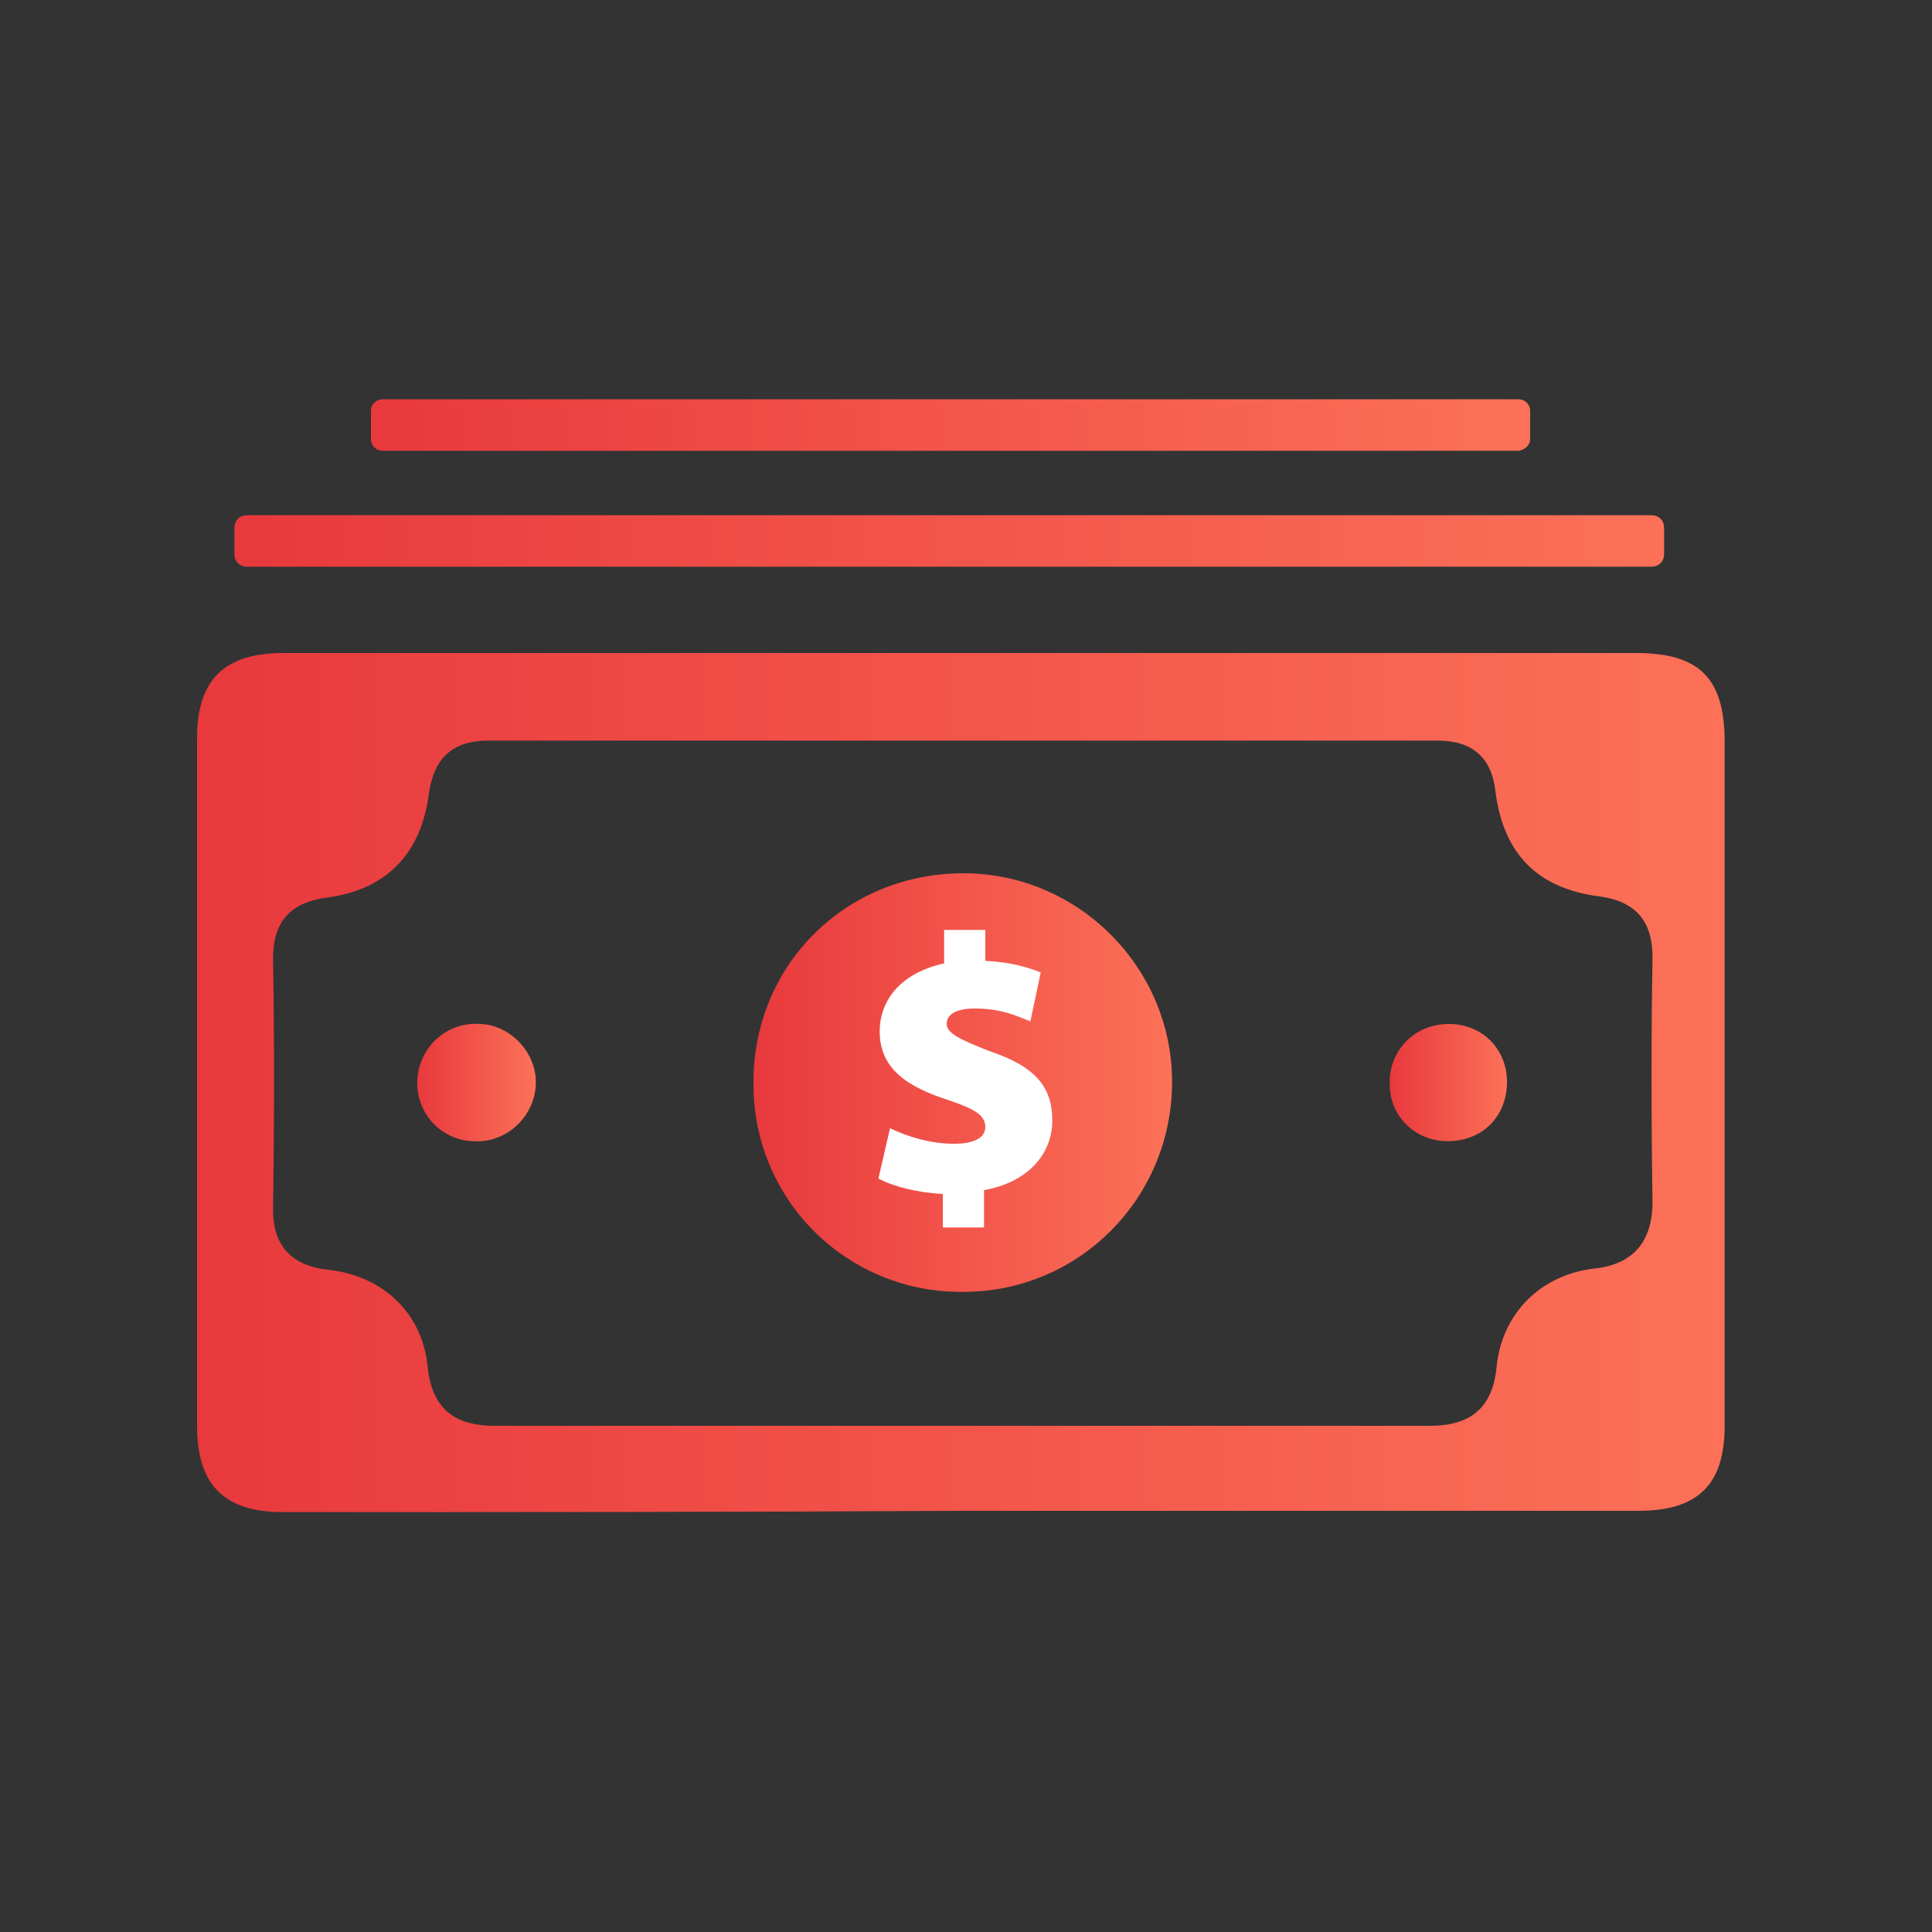 <?xml version="1.0" encoding="utf-8"?>
<!-- Generator: Adobe Illustrator 26.0.2, SVG Export Plug-In . SVG Version: 6.00 Build 0)  -->
<svg version="1.1" id="Layer_1" xmlns="http://www.w3.org/2000/svg" xmlns:xlink="http://www.w3.org/1999/xlink" x="0px" y="0px"
	 viewBox="0 0 150 150" style="enable-background:new 0 0 150 150;" xml:space="preserve">
<rect x="0" y="0" width="150" height="150" fill="#333333" stroke="none"/>
<style type="text/css">
	.st0{fill:url(#SVGID_1_);}
	.st1{fill:url(#SVGID_00000021799100507351584210000003586076449979412158_);}
	.st2{fill:url(#SVGID_00000035530203387096137300000004946005657809714072_);}
	.st3{fill:url(#SVGID_00000088094866218818466050000001430281134737353600_);}
	.st4{fill:#FFFFFF;}
	.st5{fill:url(#SVGID_00000160876659507968709640000012059202548897117826_);}
	.st6{fill:url(#SVGID_00000008856334829819039430000001821706947242068658_);}
</style>
<g>
	<g>
		<g>
			<linearGradient id="SVGID_1_" gradientUnits="userSpaceOnUse" x1="15.345" y1="84.078" x2="134" y2="84.078">
				<stop  offset="1.198083e-07" style="stop-color:#E8393D"/>
				<stop  offset="1" style="stop-color:#FC7158"/>
			</linearGradient>
			<path class="st0" d="M22,117.4c-4.6,0-6.7-2.1-6.7-6.7c0-17.8,0-35.6,0-53.4c0-4.5,2.1-6.6,6.7-6.6l105,0c4.9,0,6.9,1.9,6.9,6.9
				v0.1c0,17.7,0,35.3,0,53c0,4.6-2.1,6.6-6.7,6.6c-17.5,0-35.1,0-52.6,0C57.1,117.4,39.6,117.4,22,117.4z M92.9,110.7
				c6,0,12,0,18.1,0l0,0c3.3,0,4.9-1.5,5.2-4.6c0.4-4.1,3.4-7.1,7.5-7.6c3.1-0.3,4.6-2.1,4.6-5.2c-0.1-6.5-0.1-13.2,0-18.9
				c0-1.8-0.4-4.3-4.1-4.8c-4.8-0.6-7.5-3.3-8.1-8.2c-0.3-2.6-1.8-3.9-4.5-3.9c-10.8,0-21.6,0-32.5,0c-13.8,0-27.5,0-41.2,0
				c-2.7,0-4.2,1.3-4.6,4.1c-0.6,4.7-3.3,7.5-8,8.1c-3.7,0.5-4.1,3-4.1,4.8c0.1,5.7,0.1,12.4,0,19.1c-0.1,3.1,1.4,4.7,4.4,5
				c4.2,0.5,7.2,3.4,7.6,7.5c0.4,4.1,3.1,4.6,5.3,4.6c6,0,11.9,0,17.9,0l18.1,0L92.9,110.7z"/>
		</g>
		
			<linearGradient id="SVGID_00000139279353944249534770000017897373637710017464_" gradientUnits="userSpaceOnUse" x1="58.471" y1="84.061" x2="91" y2="84.061">
			<stop  offset="1.198083e-07" style="stop-color:#E8393D"/>
			<stop  offset="1" style="stop-color:#FC7158"/>
		</linearGradient>
		<path style="fill:url(#SVGID_00000139279353944249534770000017897373637710017464_);" d="M74.8,100.3c-9,0.1-16.3-7.1-16.3-16.1
			c-0.1-9.2,7.1-16.4,16.3-16.4C83.7,67.8,91,75.1,91,84C91,93,83.8,100.3,74.8,100.3z"/>
		
			<linearGradient id="SVGID_00000046326515742704071380000017862383473458253739_" gradientUnits="userSpaceOnUse" x1="32.357" y1="84.07" x2="41.596" y2="84.07">
			<stop  offset="1.198083e-07" style="stop-color:#E8393D"/>
			<stop  offset="1" style="stop-color:#FC7158"/>
		</linearGradient>
		<path style="fill:url(#SVGID_00000046326515742704071380000017862383473458253739_);" d="M41.6,84.2c-0.1,2.5-2.3,4.6-4.9,4.4
			c-2.5-0.1-4.4-2.2-4.3-4.7c0.1-2.6,2.3-4.6,4.9-4.4C39.7,79.6,41.7,81.8,41.6,84.2z"/>
		
			<linearGradient id="SVGID_00000007409030837573617060000015037584554333565336_" gradientUnits="userSpaceOnUse" x1="107.884" y1="84.08" x2="117" y2="84.08">
			<stop  offset="1.198083e-07" style="stop-color:#E8393D"/>
			<stop  offset="1" style="stop-color:#FC7158"/>
		</linearGradient>
		<path style="fill:url(#SVGID_00000007409030837573617060000015037584554333565336_);" d="M112.4,88.6c-2.5,0-4.5-1.9-4.5-4.4
			c-0.1-2.6,1.9-4.7,4.6-4.7c2.6,0,4.6,2,4.5,4.7C116.9,86.8,115,88.6,112.4,88.6z"/>
	</g>
	<g>
		<path class="st4" d="M73.2,95.3v-2.6c-2-0.1-3.9-0.6-5-1.2l0.9-3.9c1.3,0.6,3,1.2,5,1.2c1.4,0,2.4-0.4,2.4-1.3
			c0-0.9-0.8-1.4-2.9-2.1c-3.1-1-5.3-2.4-5.3-5.3c0-2.6,1.8-4.6,5-5.3v-2.6h3.2v2.4c2,0.1,3.3,0.5,4.3,0.9L80,79.3
			c-0.8-0.3-2.1-1-4.3-1c-1.7,0-2.2,0.6-2.2,1.2c0,0.7,1,1.2,3.3,2.1c3.6,1.2,4.9,2.8,4.9,5.4c0,2.6-1.9,4.8-5.3,5.4v2.9H73.2z"/>
	</g>
	
		<linearGradient id="SVGID_00000003104690049135813180000002597284650089994659_" gradientUnits="userSpaceOnUse" x1="18.25" y1="42" x2="129.25" y2="42">
		<stop  offset="1.198083e-07" style="stop-color:#E8393D"/>
		<stop  offset="1" style="stop-color:#FC7158"/>
	</linearGradient>
	<path style="fill:url(#SVGID_00000003104690049135813180000002597284650089994659_);" d="M128.2,44h-109c-0.6,0-1-0.4-1-1v-2
		c0-0.6,0.4-1,1-1h109c0.6,0,1,0.4,1,1v2C129.2,43.6,128.8,44,128.2,44z"/>
	
		<linearGradient id="SVGID_00000090973679004306870830000000197001704110269848_" gradientUnits="userSpaceOnUse" x1="28.75" y1="33" x2="118.75" y2="33">
		<stop  offset="1.198083e-07" style="stop-color:#E8393D"/>
		<stop  offset="1" style="stop-color:#FC7158"/>
	</linearGradient>
	<path style="fill:url(#SVGID_00000090973679004306870830000000197001704110269848_);" d="M117.8,35H29.7c-0.5,0-0.9-0.4-0.9-0.9
		v-2.2c0-0.5,0.4-0.9,0.9-0.9h88.2c0.5,0,0.9,0.4,0.9,0.9v2.2C118.8,34.6,118.3,35,117.8,35z"/>
</g>
</svg>
